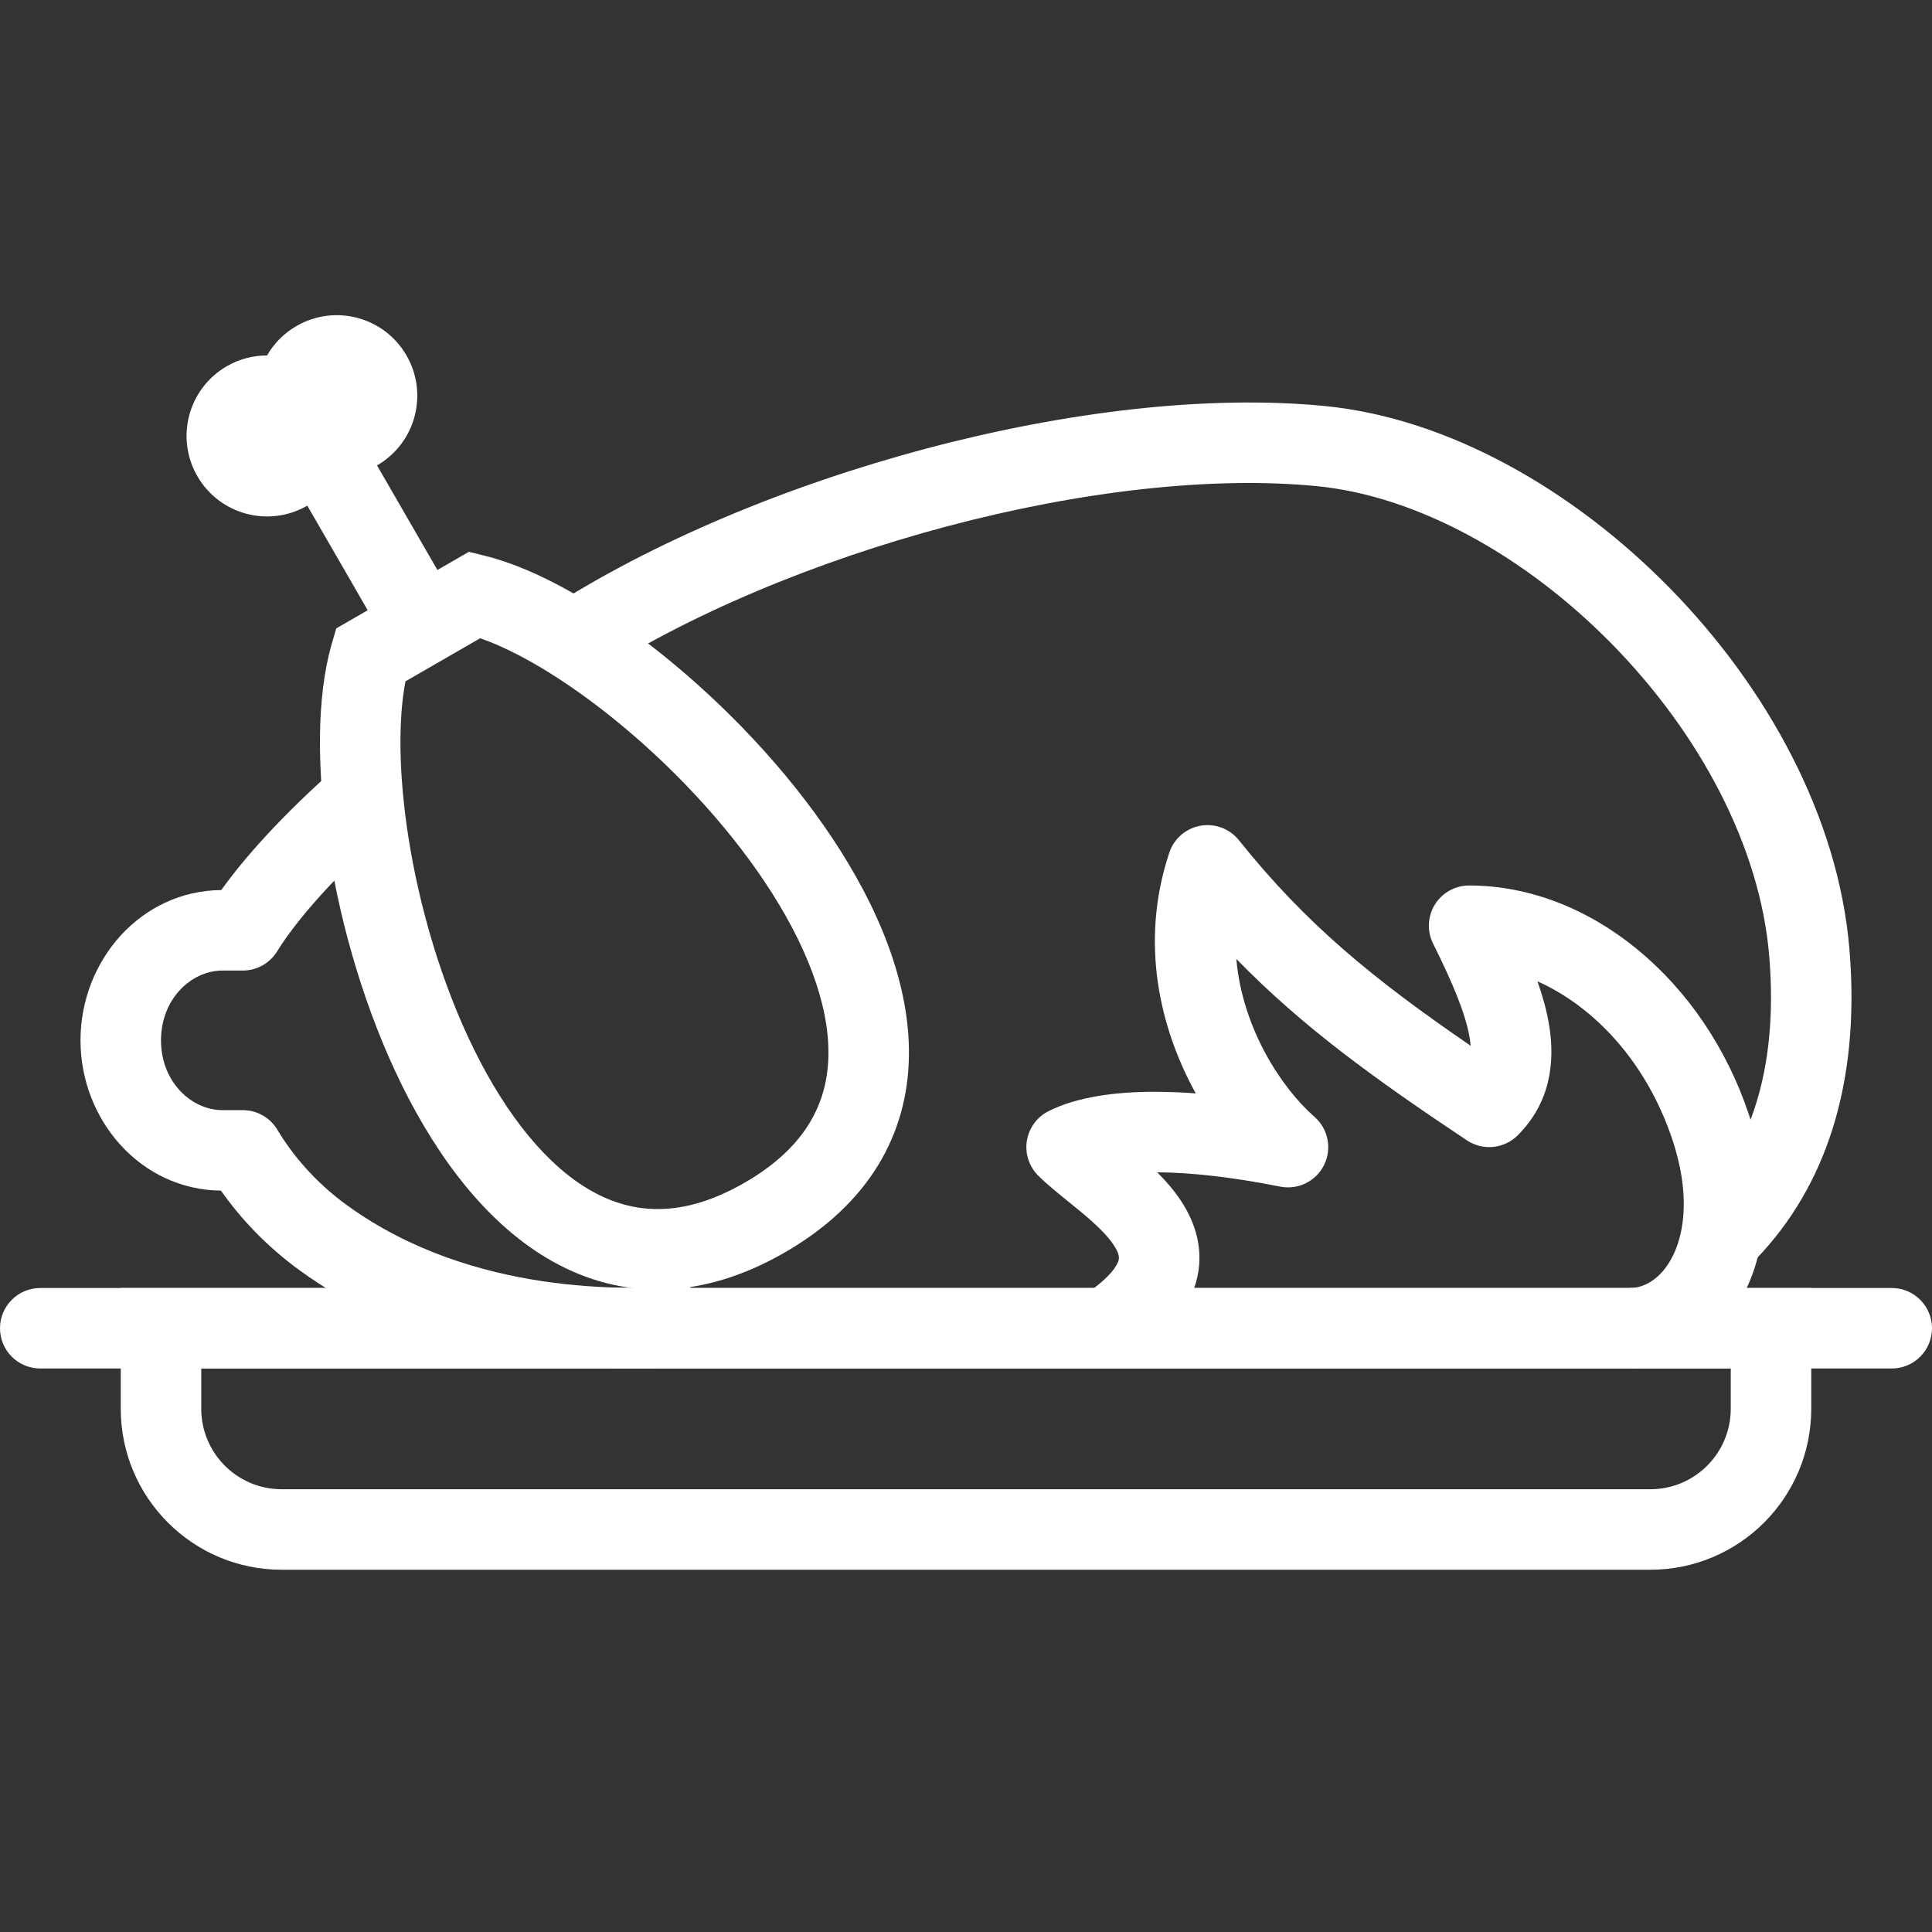 <svg width="48" height="48" viewBox="0 0 48 48" fill="none" xmlns="http://www.w3.org/2000/svg">
<rect x="0" y="0" width="48" height="48" fill="#333333" stroke="none"/>
<path d="M0 33C0 32.448 0.448 32 1 32H47C47.552 32 48 32.448 48 33C48 33.552 47.552 34 47 34H1C0.448 34 0 33.552 0 33Z" fill="white"/>
<path fill-rule="evenodd" clip-rule="evenodd" d="M3 32H45V35C45 37.209 43.209 39 41 39H7C4.791 39 3 37.209 3 35V32ZM5 34V35C5 36.105 5.895 37 7 37H41C42.105 37 43 36.105 43 35V34H5Z" fill="white"/>
<path fill-rule="evenodd" clip-rule="evenodd" d="M23.024 11.142C26.446 10.234 29.983 9.8 32.919 10.088C35.997 10.391 39.109 12.183 41.496 14.622C43.887 17.064 45.671 20.279 45.948 23.576C46.232 26.954 45.329 29.504 43.652 31.256L42.208 29.873C43.417 28.61 44.2 26.661 43.955 23.744C43.727 21.027 42.225 18.226 40.067 16.021C37.906 13.812 35.205 12.323 32.723 12.079C30.099 11.821 26.812 12.206 23.537 13.075C20.267 13.943 17.084 15.273 14.664 16.844L13.575 15.166C16.21 13.456 19.598 12.052 23.024 11.142ZM5.498 22.113C6.072 21.311 6.998 20.264 8.404 19.024L9.727 20.524C8.122 21.939 7.27 23.011 6.884 23.638C6.702 23.933 6.38 24.113 6.032 24.113L5.527 24.113V24.113C4.756 24.113 4 24.814 4 25.847C4 26.88 4.756 27.581 5.527 27.581L6.033 27.581C6.384 27.581 6.71 27.766 6.89 28.067C7.245 28.659 7.804 29.355 8.639 29.957C11.767 32.213 15.651 32.025 16.858 31.966C16.989 31.96 17.088 31.955 17.152 31.955V33.955H17.153C17.153 33.955 17.147 33.955 17.132 33.956C17.121 33.956 17.108 33.957 17.092 33.958C17.083 33.958 17.072 33.959 17.06 33.959C17.041 33.96 17.014 33.962 16.983 33.964C16.934 33.966 16.876 33.969 16.823 33.972C16.629 33.982 16.372 33.993 16.065 33.998C15.453 34.007 14.641 33.989 13.718 33.88C11.882 33.663 9.55 33.08 7.469 31.579C6.6 30.952 5.956 30.244 5.49 29.581C3.488 29.56 2 27.822 2 25.847C2 23.87 3.492 22.13 5.498 22.113Z" fill="white"/>
<path fill-rule="evenodd" clip-rule="evenodd" d="M8.354 15.612L11.649 13.71L12.039 13.806C13.388 14.138 14.998 15.087 16.502 16.301C18.026 17.531 19.536 19.11 20.669 20.808C21.789 22.488 22.608 24.388 22.582 26.235C22.554 28.173 21.599 29.904 19.501 31.115C17.404 32.326 15.426 32.288 13.735 31.343C12.122 30.442 10.886 28.783 9.991 26.973C9.087 25.143 8.475 23.045 8.171 21.111C7.872 19.202 7.855 17.333 8.242 15.998L8.354 15.612ZM10.074 16.928C9.892 17.866 9.902 19.235 10.147 20.801C10.424 22.565 10.982 24.464 11.784 26.087C12.595 27.728 13.601 28.977 14.71 29.597C15.742 30.173 16.968 30.268 18.501 29.383C20.034 28.498 20.565 27.388 20.582 26.207C20.6 24.937 20.021 23.441 19.005 21.918C18 20.412 16.635 18.979 15.246 17.858C14.012 16.861 12.831 16.169 11.929 15.857L10.074 16.928Z" fill="white"/>
<path fill-rule="evenodd" clip-rule="evenodd" d="M9.367 11.563L11.367 15.027L9.635 16.027L7.635 12.563C6.678 13.115 5.455 12.787 4.903 11.831C4.351 10.874 4.678 9.651 5.635 9.099C5.95 8.917 6.295 8.83 6.635 8.831C6.804 8.536 7.052 8.281 7.367 8.099C8.324 7.547 9.547 7.874 10.099 8.831C10.651 9.787 10.324 11.011 9.367 11.563Z" fill="white"/>
<path fill-rule="evenodd" clip-rule="evenodd" d="M29.824 20.515C30.185 20.451 30.552 20.589 30.78 20.875C32.457 22.97 34.129 24.331 36.539 25.982C36.533 25.922 36.525 25.858 36.514 25.789C36.416 25.201 36.104 24.445 35.606 23.447C35.451 23.137 35.467 22.769 35.649 22.474C35.832 22.179 36.153 22 36.5 22C39.532 22 42.347 24.38 43.448 27.684C44.013 29.378 43.931 30.906 43.366 32.064C42.804 33.215 41.741 34 40.5 34V32C40.839 32 41.277 31.785 41.569 31.186C41.858 30.594 41.986 29.622 41.551 28.316C40.908 26.387 39.607 25.009 38.198 24.381C38.328 24.75 38.428 25.111 38.486 25.461C38.647 26.427 38.5 27.414 37.707 28.207C37.37 28.544 36.842 28.596 36.445 28.332C34.134 26.791 32.361 25.512 30.716 23.824C30.864 25.534 31.825 27.018 32.658 27.747C32.999 28.046 33.097 28.536 32.897 28.942C32.697 29.349 32.248 29.569 31.804 29.481C30.629 29.246 29.594 29.131 28.75 29.125C28.96 29.334 29.163 29.567 29.332 29.82C29.682 30.345 29.944 31.055 29.712 31.868C29.493 32.635 28.892 33.274 28.055 33.832L26.945 32.168C27.608 31.726 27.758 31.427 27.789 31.319C27.806 31.257 27.819 31.155 27.668 30.93C27.504 30.683 27.226 30.417 26.86 30.112C26.776 30.042 26.68 29.964 26.579 29.883C26.31 29.665 26.005 29.419 25.793 29.207C25.566 28.98 25.461 28.657 25.513 28.34C25.564 28.023 25.765 27.749 26.053 27.605C26.759 27.253 27.693 27.125 28.687 27.125C29.011 27.125 29.352 27.139 29.708 27.165C28.83 25.573 28.3 23.436 29.051 21.184C29.167 20.836 29.463 20.58 29.824 20.515Z" fill="white"/>
</svg>
